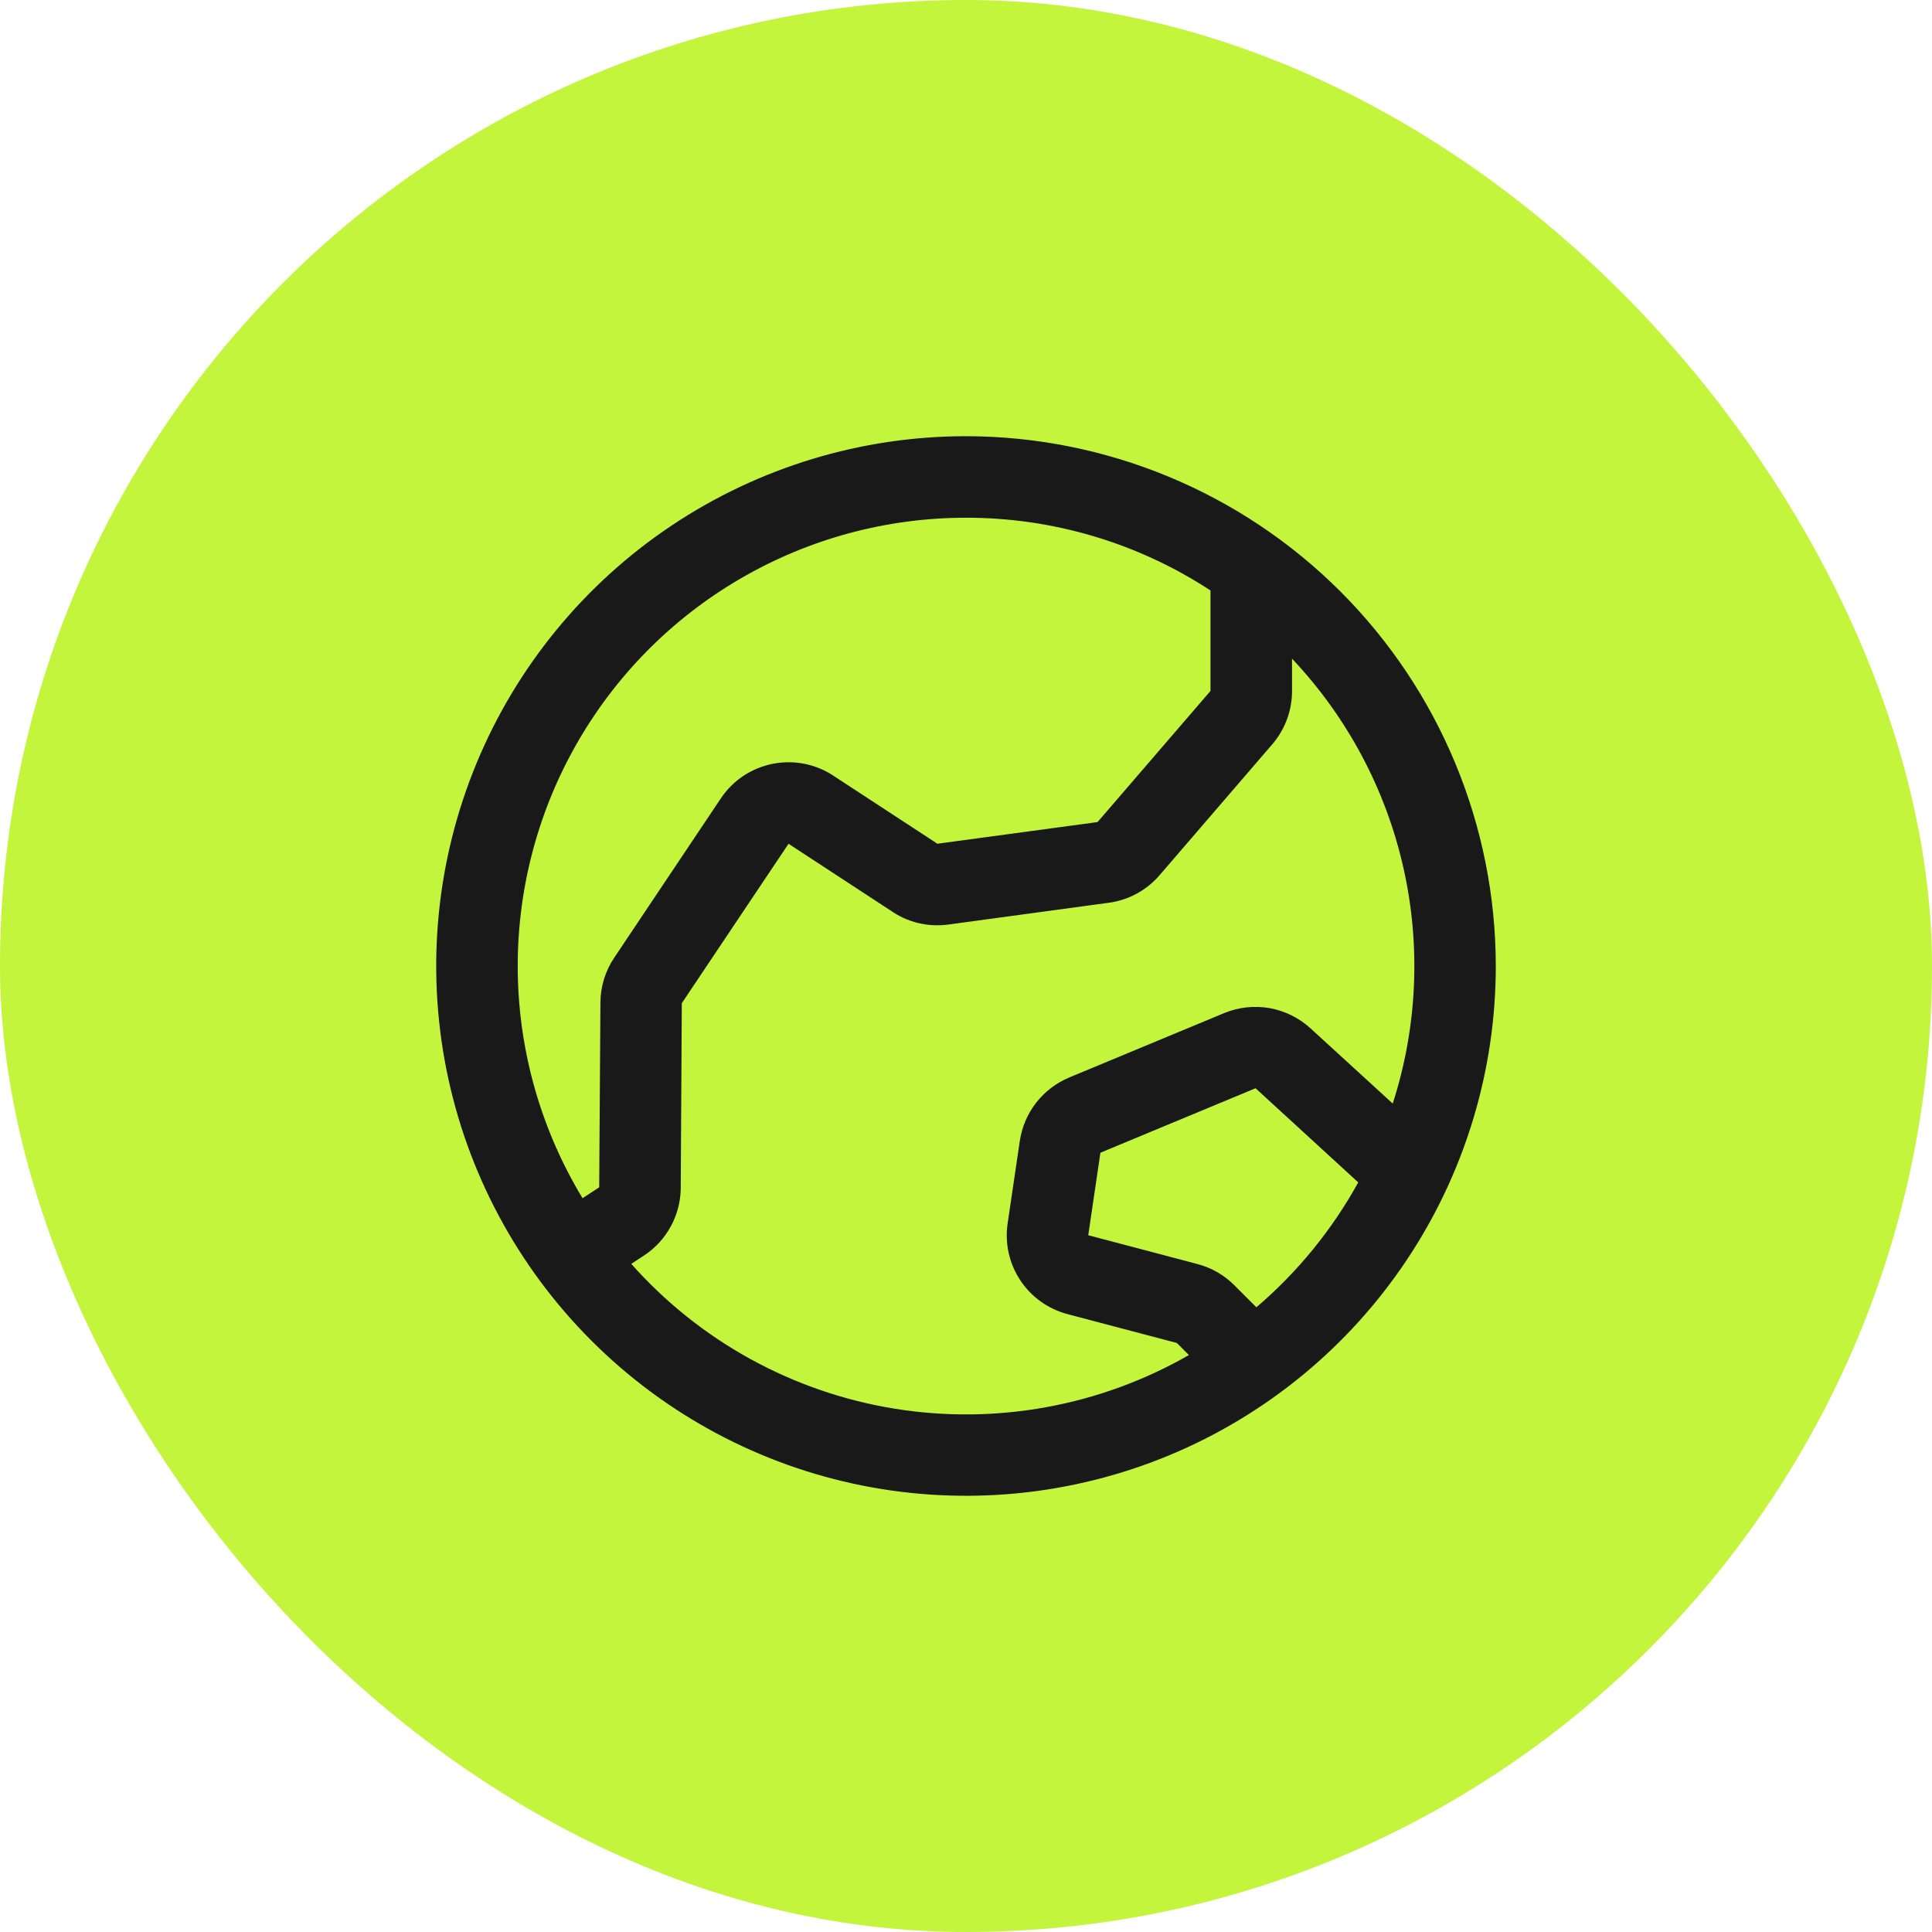 <svg width="40" height="40" viewBox="0 0 40 40" fill="none" xmlns="http://www.w3.org/2000/svg">
<rect width="40" height="40" rx="20" fill="#C3F53C"/>
<path d="M20 9.031C17.831 9.031 15.71 9.675 13.906 10.88C12.102 12.085 10.696 13.798 9.866 15.802C9.036 17.807 8.819 20.012 9.242 22.14C9.665 24.268 10.71 26.222 12.244 27.756C13.778 29.29 15.732 30.335 17.86 30.758C19.988 31.181 22.193 30.964 24.198 30.134C26.202 29.304 27.915 27.898 29.12 26.094C30.326 24.29 30.969 22.169 30.969 20C30.966 17.092 29.809 14.304 27.753 12.247C25.696 10.191 22.908 9.034 20 9.031ZM20 10.719C21.798 10.717 23.558 11.24 25.062 12.225V14.305L22.724 17.02L19.405 17.469L19.372 17.445L17.298 16.089C17.114 15.96 16.906 15.868 16.686 15.82C16.466 15.772 16.239 15.769 16.018 15.81C15.797 15.851 15.586 15.936 15.398 16.059C15.21 16.183 15.049 16.343 14.924 16.53L12.715 19.831C12.531 20.106 12.432 20.43 12.431 20.76L12.406 24.582L12.061 24.808C11.209 23.401 10.746 21.792 10.72 20.146C10.694 18.501 11.106 16.878 11.914 15.444C12.722 14.01 13.896 12.817 15.317 11.987C16.738 11.156 18.354 10.719 20 10.719ZM13.07 26.167L13.335 25.993C13.568 25.84 13.758 25.632 13.89 25.387C14.023 25.142 14.093 24.869 14.094 24.591L14.116 20.77L16.326 17.469C16.337 17.477 16.349 17.485 16.36 17.492L18.435 18.849C18.782 19.095 19.21 19.199 19.632 19.142L22.953 18.691C23.363 18.637 23.738 18.433 24.008 18.12L26.346 15.404C26.608 15.097 26.751 14.707 26.75 14.305V13.637C27.891 14.845 28.687 16.337 29.054 17.957C29.421 19.577 29.345 21.267 28.835 22.848L27.133 21.291C26.896 21.074 26.602 20.929 26.286 20.872C25.97 20.817 25.644 20.852 25.347 20.974L22.135 22.309C21.866 22.422 21.631 22.602 21.452 22.831C21.273 23.061 21.157 23.334 21.114 23.622L20.862 25.329C20.801 25.74 20.894 26.159 21.123 26.506C21.352 26.852 21.701 27.102 22.103 27.208L24.366 27.805L24.615 28.055C22.767 29.115 20.61 29.506 18.507 29.163C16.404 28.819 14.484 27.761 13.07 26.167ZM26.012 27.066L25.558 26.612C25.347 26.399 25.082 26.247 24.793 26.171L22.531 25.574L22.783 23.866L25.995 22.531L28.121 24.48C27.579 25.462 26.865 26.338 26.012 27.066Z" fill="#191919"/>
</svg>
